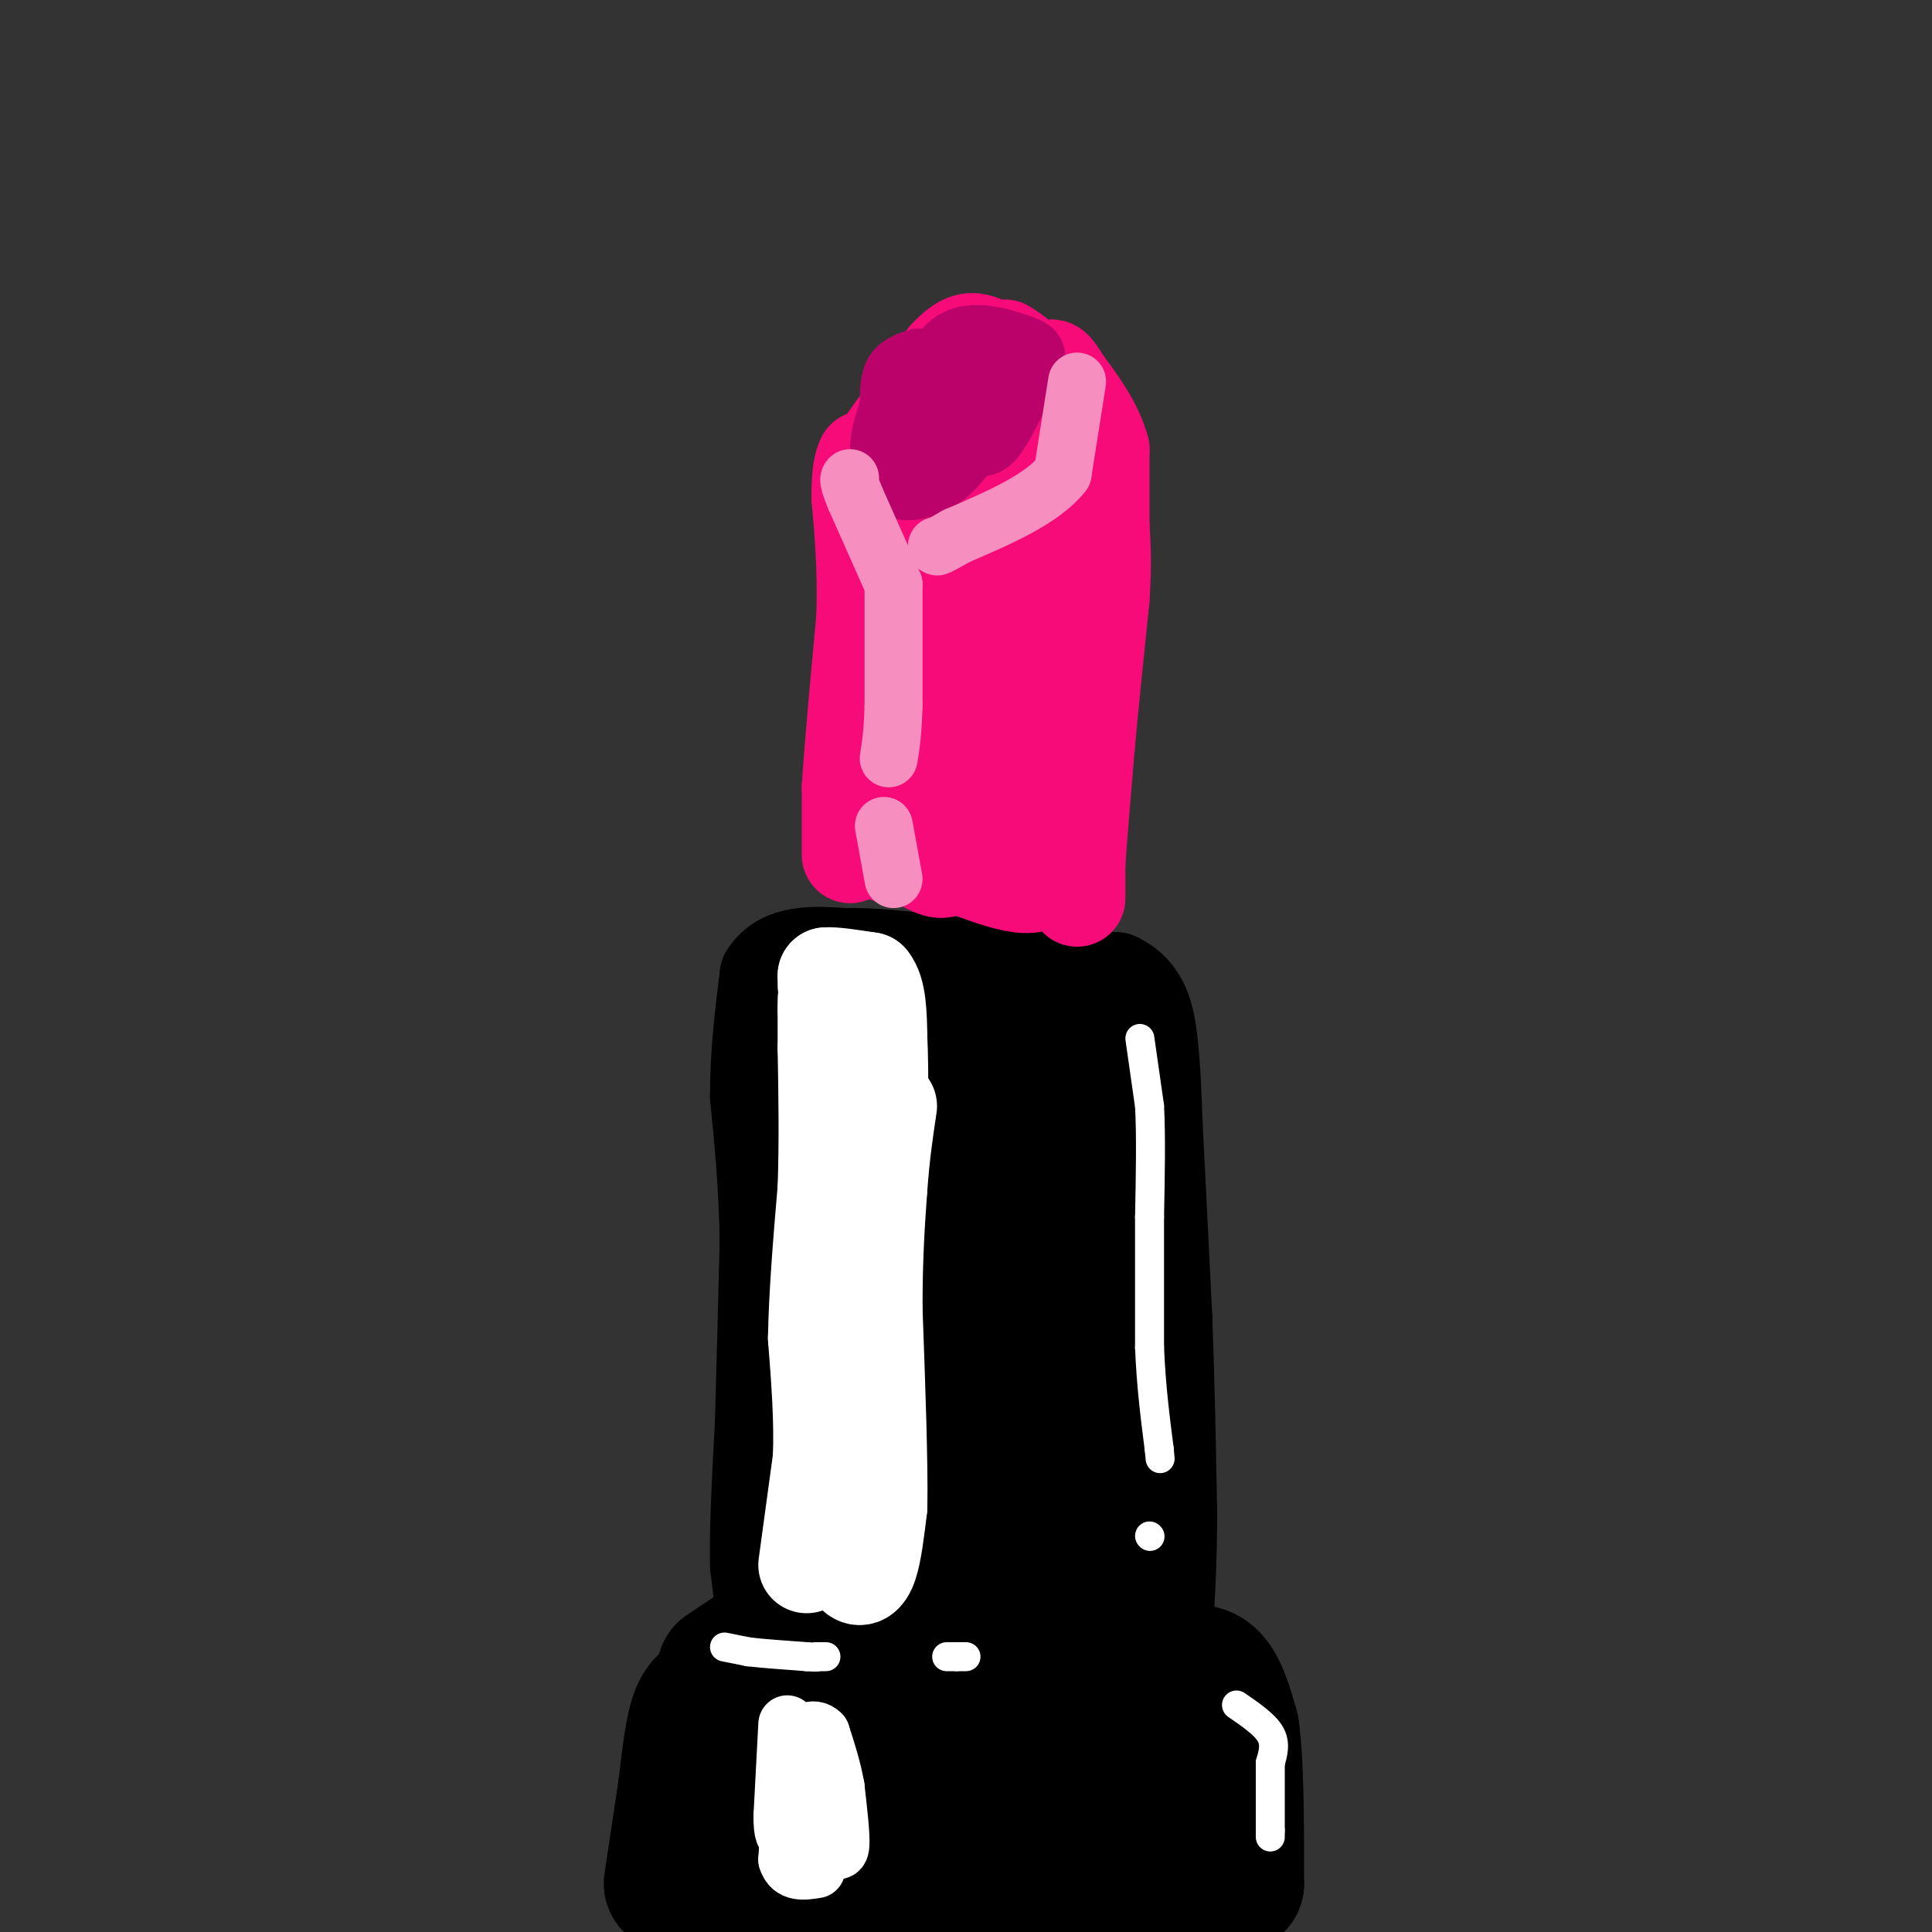 <svg viewBox='0 0 400 400' version='1.1' xmlns='http://www.w3.org/2000/svg' xmlns:xlink='http://www.w3.org/1999/xlink'><rect x="0" y="0" width="400" height="400" fill="#333333" stroke="none"/><g fill='none' stroke='rgb(0,0,0)' stroke-width='28' stroke-linecap='round' stroke-linejoin='round'><path d='M139,390c0.000,0.000 3.000,-20.000 3,-20'/><path d='M142,370c0.822,-6.578 1.378,-13.022 3,-16c1.622,-2.978 4.311,-2.489 7,-2'/><path d='M152,352c7.500,-1.333 22.750,-3.667 38,-6'/><path d='M190,346c13.667,-0.833 28.833,0.083 44,1'/><path d='M234,347c10.178,-0.333 13.622,-1.667 16,0c2.378,1.667 3.689,6.333 5,11'/><path d='M255,358c1.000,7.167 1.000,19.583 1,32'/><path d='M256,390c-12.500,5.333 -44.250,2.667 -76,0'/><path d='M180,390c-17.778,1.422 -24.222,4.978 -26,3c-1.778,-1.978 1.111,-9.489 4,-17'/><path d='M158,376c11.000,-2.833 36.500,-1.417 62,0'/><path d='M220,376c12.762,-0.381 13.667,-1.333 12,-3c-1.667,-1.667 -5.905,-4.048 -13,-5c-7.095,-0.952 -17.048,-0.476 -27,0'/><path d='M192,368c-6.810,0.345 -10.333,1.208 -10,0c0.333,-1.208 4.524,-4.488 13,-6c8.476,-1.512 21.238,-1.256 34,-1'/><path d='M229,361c7.833,0.333 10.417,1.667 13,3'/><path d='M150,346c0.000,0.000 6.000,-4.000 6,-4'/><path d='M156,342c4.500,-0.833 12.750,-0.917 21,-1'/><path d='M177,341c8.000,-0.167 17.500,-0.083 27,0'/><path d='M204,341c8.833,-0.333 17.417,-1.167 26,-2'/><path d='M230,339c5.833,0.333 7.417,2.167 9,4'/><path d='M239,343c2.000,0.667 2.500,0.333 3,0'/></g>
<g fill='none' stroke='rgb(0,0,0)' stroke-width='20' stroke-linecap='round' stroke-linejoin='round'><path d='M159,341c0.000,0.000 -2.000,-17.000 -2,-17'/><path d='M157,324c-0.167,-7.667 0.417,-18.333 1,-29'/><path d='M158,295c0.333,-11.167 0.667,-24.583 1,-38'/><path d='M159,257c-0.167,-11.333 -1.083,-20.667 -2,-30'/><path d='M157,227c0.000,-9.167 1.000,-17.083 2,-25'/><path d='M159,202c3.000,-4.833 9.500,-4.417 16,-4'/><path d='M175,198c7.833,-0.167 19.417,1.417 31,3'/><path d='M206,201c9.333,0.833 17.167,1.417 25,2'/><path d='M231,203c5.400,2.444 6.400,7.556 7,13c0.600,5.444 0.800,11.222 1,17'/><path d='M239,233c0.500,9.500 1.250,24.750 2,40'/><path d='M241,273c0.500,13.333 0.750,26.667 1,40'/><path d='M242,313c0.000,11.000 -0.500,18.500 -1,26'/><path d='M241,339c-0.167,5.167 -0.083,5.083 0,5'/></g>
<g fill='none' stroke='rgb(0,0,0)' stroke-width='28' stroke-linecap='round' stroke-linejoin='round'><path d='M169,326c0.000,0.000 46.000,0.000 46,0'/><path d='M215,326c8.667,-0.133 7.333,-0.467 7,-4c-0.333,-3.533 0.333,-10.267 1,-17'/><path d='M223,305c0.378,-10.822 0.822,-29.378 0,-43c-0.822,-13.622 -2.911,-22.311 -5,-31'/><path d='M218,231c-0.511,-7.933 0.711,-12.267 -3,-14c-3.711,-1.733 -12.356,-0.867 -21,0'/><path d='M194,217c-7.000,-0.222 -14.000,-0.778 -17,4c-3.000,4.778 -2.000,14.889 -1,25'/><path d='M176,246c-0.378,19.622 -0.822,56.178 0,71c0.822,14.822 2.911,7.911 5,1'/><path d='M181,318c4.036,-0.821 11.625,-3.375 15,-10c3.375,-6.625 2.536,-17.321 0,-30c-2.536,-12.679 -6.768,-27.339 -11,-42'/><path d='M185,236c-0.343,-7.225 4.300,-4.287 8,1c3.700,5.287 6.458,12.923 8,17c1.542,4.077 1.869,4.593 -1,14c-2.869,9.407 -8.935,27.703 -15,46'/><path d='M185,314c-0.442,8.338 5.954,6.183 11,0c5.046,-6.183 8.743,-16.396 11,-23c2.257,-6.604 3.073,-9.601 0,-21c-3.073,-11.399 -10.037,-31.199 -17,-51'/><path d='M190,219c-5.500,-10.333 -10.750,-10.667 -16,-11'/></g>
<g fill='none' stroke='rgb(255,255,255)' stroke-width='20' stroke-linecap='round' stroke-linejoin='round'><path d='M167,324c0.000,0.000 3.000,-22.000 3,-22'/><path d='M170,302c0.333,-7.833 -0.333,-16.417 -1,-25'/><path d='M169,277c0.167,-9.333 1.083,-20.167 2,-31'/><path d='M171,246c0.333,-10.000 0.167,-19.500 0,-29'/><path d='M171,217c0.000,-6.167 0.000,-7.083 0,-8'/><path d='M171,209c0.000,-1.667 0.000,-1.833 0,-2'/><path d='M171,204c0.000,0.000 0.000,-2.000 0,-2'/><path d='M171,202c1.500,-0.167 5.250,0.417 9,1'/><path d='M180,203c1.833,2.167 1.917,7.083 2,12'/><path d='M182,215c0.333,6.833 0.167,17.917 0,29'/><path d='M182,244c-0.833,12.167 -2.917,28.083 -5,44'/><path d='M177,288c-1.167,12.000 -1.583,20.000 -2,28'/><path d='M175,316c-0.333,5.500 -0.167,5.250 0,5'/><path d='M175,321c0.298,1.881 1.042,4.083 2,5c0.958,0.917 2.131,0.548 3,-2c0.869,-2.548 1.435,-7.274 2,-12'/><path d='M182,312c0.167,-8.833 -0.417,-24.917 -1,-41'/><path d='M181,271c0.000,-11.000 0.500,-18.000 1,-25'/><path d='M182,246c0.500,-7.000 1.250,-12.000 2,-17'/></g>
<g fill='none' stroke='rgb(255,255,255)' stroke-width='6' stroke-linecap='round' stroke-linejoin='round'><path d='M150,341c0.000,0.000 5.000,1.000 5,1'/><path d='M155,342c2.833,0.333 7.417,0.667 12,1'/><path d='M167,343c2.333,0.167 2.167,0.083 2,0'/><path d='M169,343c0.667,0.000 1.333,0.000 2,0'/><path d='M196,343c0.000,0.000 2.000,0.000 2,0'/><path d='M198,343c0.667,0.000 1.333,0.000 2,0'/></g>
<g fill='none' stroke='rgb(255,255,255)' stroke-width='12' stroke-linecap='round' stroke-linejoin='round'><path d='M163,357c0.000,0.000 -1.000,19.000 -1,19'/><path d='M162,376c0.000,3.833 0.500,3.917 1,4'/><path d='M163,380c0.167,0.667 0.083,0.333 0,0'/><path d='M163,380c1.333,0.333 4.667,1.167 8,2'/><path d='M171,382c1.956,0.844 2.844,1.956 3,0c0.156,-1.956 -0.422,-6.978 -1,-12'/><path d='M173,370c-0.667,-3.833 -1.833,-7.417 -3,-11'/><path d='M170,359c-1.533,-1.667 -3.867,-0.333 -5,2c-1.133,2.333 -1.067,5.667 -1,9'/><path d='M164,370c-0.333,4.000 -0.667,9.500 -1,15'/><path d='M163,385c0.833,2.833 3.417,2.417 6,2'/></g>
<g fill='none' stroke='rgb(255,255,255)' stroke-width='6' stroke-linecap='round' stroke-linejoin='round'><path d='M236,215c0.000,0.000 2.000,14.000 2,14'/><path d='M238,229c0.333,6.167 0.167,14.583 0,23'/><path d='M238,252c0.000,8.333 0.000,17.667 0,27'/><path d='M238,279c0.333,8.000 1.167,14.500 2,21'/><path d='M240,300c0.333,3.500 0.167,1.750 0,0'/><path d='M238,318c0.000,0.000 0.100,0.100 0.1,0.1'/><path d='M256,353c2.917,2.000 5.833,4.000 7,6c1.167,2.000 0.583,4.000 0,6'/><path d='M263,365c0.000,3.333 0.000,8.667 0,14'/><path d='M263,379c0.000,2.333 0.000,1.167 0,0'/></g>
<g fill='none' stroke='rgb(246,11,121)' stroke-width='20' stroke-linecap='round' stroke-linejoin='round'><path d='M176,177c0.000,0.000 0.000,-14.000 0,-14'/><path d='M176,163c0.500,-8.167 1.750,-21.583 3,-35'/><path d='M179,128c0.333,-10.000 -0.333,-17.500 -1,-25'/><path d='M178,103c0.000,-5.500 0.500,-6.750 1,-8'/><path d='M181,95c0.000,0.000 15.000,-21.000 15,-21'/><path d='M196,74c3.667,-4.000 5.333,-3.500 7,-3'/><path d='M208,72c3.250,2.083 6.500,4.167 5,10c-1.500,5.833 -7.750,15.417 -14,25'/><path d='M199,107c-4.167,5.500 -7.583,6.750 -11,8'/><path d='M188,115c1.333,-3.500 10.167,-16.250 19,-29'/><path d='M207,86c4.022,-5.178 4.578,-3.622 4,0c-0.578,3.622 -2.289,9.311 -4,15'/><path d='M207,101c-3.556,5.889 -10.444,13.111 -14,16c-3.556,2.889 -3.778,1.444 -4,0'/><path d='M189,117c-1.167,0.000 -2.083,0.000 -3,0'/><path d='M223,186c0.000,0.000 0.000,-7.000 0,-7'/><path d='M223,179c0.333,-5.333 1.167,-15.167 2,-25'/><path d='M225,154c0.833,-9.167 1.917,-19.583 3,-30'/><path d='M228,124c0.500,-7.500 0.250,-11.250 0,-15'/><path d='M228,109c0.000,-5.167 0.000,-10.583 0,-16'/><path d='M228,93c-1.333,-5.000 -4.667,-9.500 -8,-14'/><path d='M220,79c-1.911,-3.156 -2.689,-4.044 -3,-1c-0.311,3.044 -0.156,10.022 0,17'/><path d='M217,95c-1.156,11.400 -4.044,31.400 -5,45c-0.956,13.600 0.022,20.800 1,28'/><path d='M213,168c0.333,7.167 0.667,11.083 1,15'/><path d='M214,183c-4.000,1.167 -14.500,-3.417 -25,-8'/><path d='M189,175c-4.956,-1.378 -4.844,-0.822 -3,0c1.844,0.822 5.422,1.911 9,3'/><path d='M195,178c3.167,0.667 6.583,0.833 10,1'/><path d='M205,179c0.762,0.571 -2.333,1.500 -4,-14c-1.667,-15.500 -1.905,-47.429 -3,-54c-1.095,-6.571 -3.048,12.214 -5,31'/><path d='M193,142c-1.622,8.511 -3.178,14.289 -3,18c0.178,3.711 2.089,5.356 4,7'/><path d='M194,167c1.244,-7.622 2.356,-30.178 2,-33c-0.356,-2.822 -2.178,14.089 -4,31'/><path d='M192,165c0.000,7.500 2.000,10.750 4,14'/><path d='M196,179c-0.333,2.167 -3.167,0.583 -6,-1'/><path d='M190,178c-2.000,-0.333 -4.000,-0.667 -6,-1'/></g>
<g fill='none' stroke='rgb(187,2,107)' stroke-width='12' stroke-linecap='round' stroke-linejoin='round'><path d='M190,74c-2.000,0.667 -4.000,1.333 -5,3c-1.000,1.667 -1.000,4.333 -1,7'/><path d='M184,84c-0.733,2.733 -2.067,6.067 -2,9c0.067,2.933 1.533,5.467 3,8'/><path d='M185,101c2.156,1.333 6.044,0.667 9,-1c2.956,-1.667 4.978,-4.333 7,-7'/><path d='M201,93c1.844,-0.867 2.956,0.467 5,-2c2.044,-2.467 5.022,-8.733 8,-15'/><path d='M214,76c1.238,-3.238 0.333,-3.833 -3,-5c-3.333,-1.167 -9.095,-2.905 -13,-1c-3.905,1.905 -5.952,7.452 -8,13'/><path d='M190,83c-1.643,3.917 -1.750,7.208 -1,10c0.750,2.792 2.357,5.083 5,2c2.643,-3.083 6.321,-11.542 10,-20'/><path d='M204,75c-0.057,-3.697 -5.201,-2.939 -8,1c-2.799,3.939 -3.254,11.061 -2,14c1.254,2.939 4.215,1.697 7,0c2.785,-1.697 5.392,-3.848 8,-6'/><path d='M209,84c0.844,-1.956 -1.044,-3.844 -5,-2c-3.956,1.844 -9.978,7.422 -16,13'/><path d='M188,95c-3.111,2.333 -2.889,1.667 -2,2c0.889,0.333 2.444,1.667 4,3'/><path d='M190,100c2.714,-1.607 7.500,-7.125 9,-10c1.500,-2.875 -0.286,-3.107 -2,-2c-1.714,1.107 -3.357,3.554 -5,6'/><path d='M192,94c-1.267,2.178 -1.933,4.622 -3,5c-1.067,0.378 -2.533,-1.311 -4,-3'/></g>
<g fill='none' stroke='rgb(246,143,191)' stroke-width='12' stroke-linecap='round' stroke-linejoin='round'><path d='M223,79c0.000,0.000 -3.000,19.000 -3,19'/><path d='M220,98c-4.167,5.333 -13.083,9.167 -22,13'/><path d='M198,111c-4.333,2.500 -4.167,2.250 -4,2'/><path d='M185,121c0.000,0.000 0.000,25.000 0,25'/><path d='M185,146c-0.167,6.000 -0.583,8.500 -1,11'/><path d='M185,182c0.000,0.000 -2.000,-11.000 -2,-11'/><path d='M185,121c0.000,0.000 -8.000,-18.000 -8,-18'/><path d='M177,103c-1.500,-3.667 -1.250,-3.833 -1,-4'/></g>
</svg>